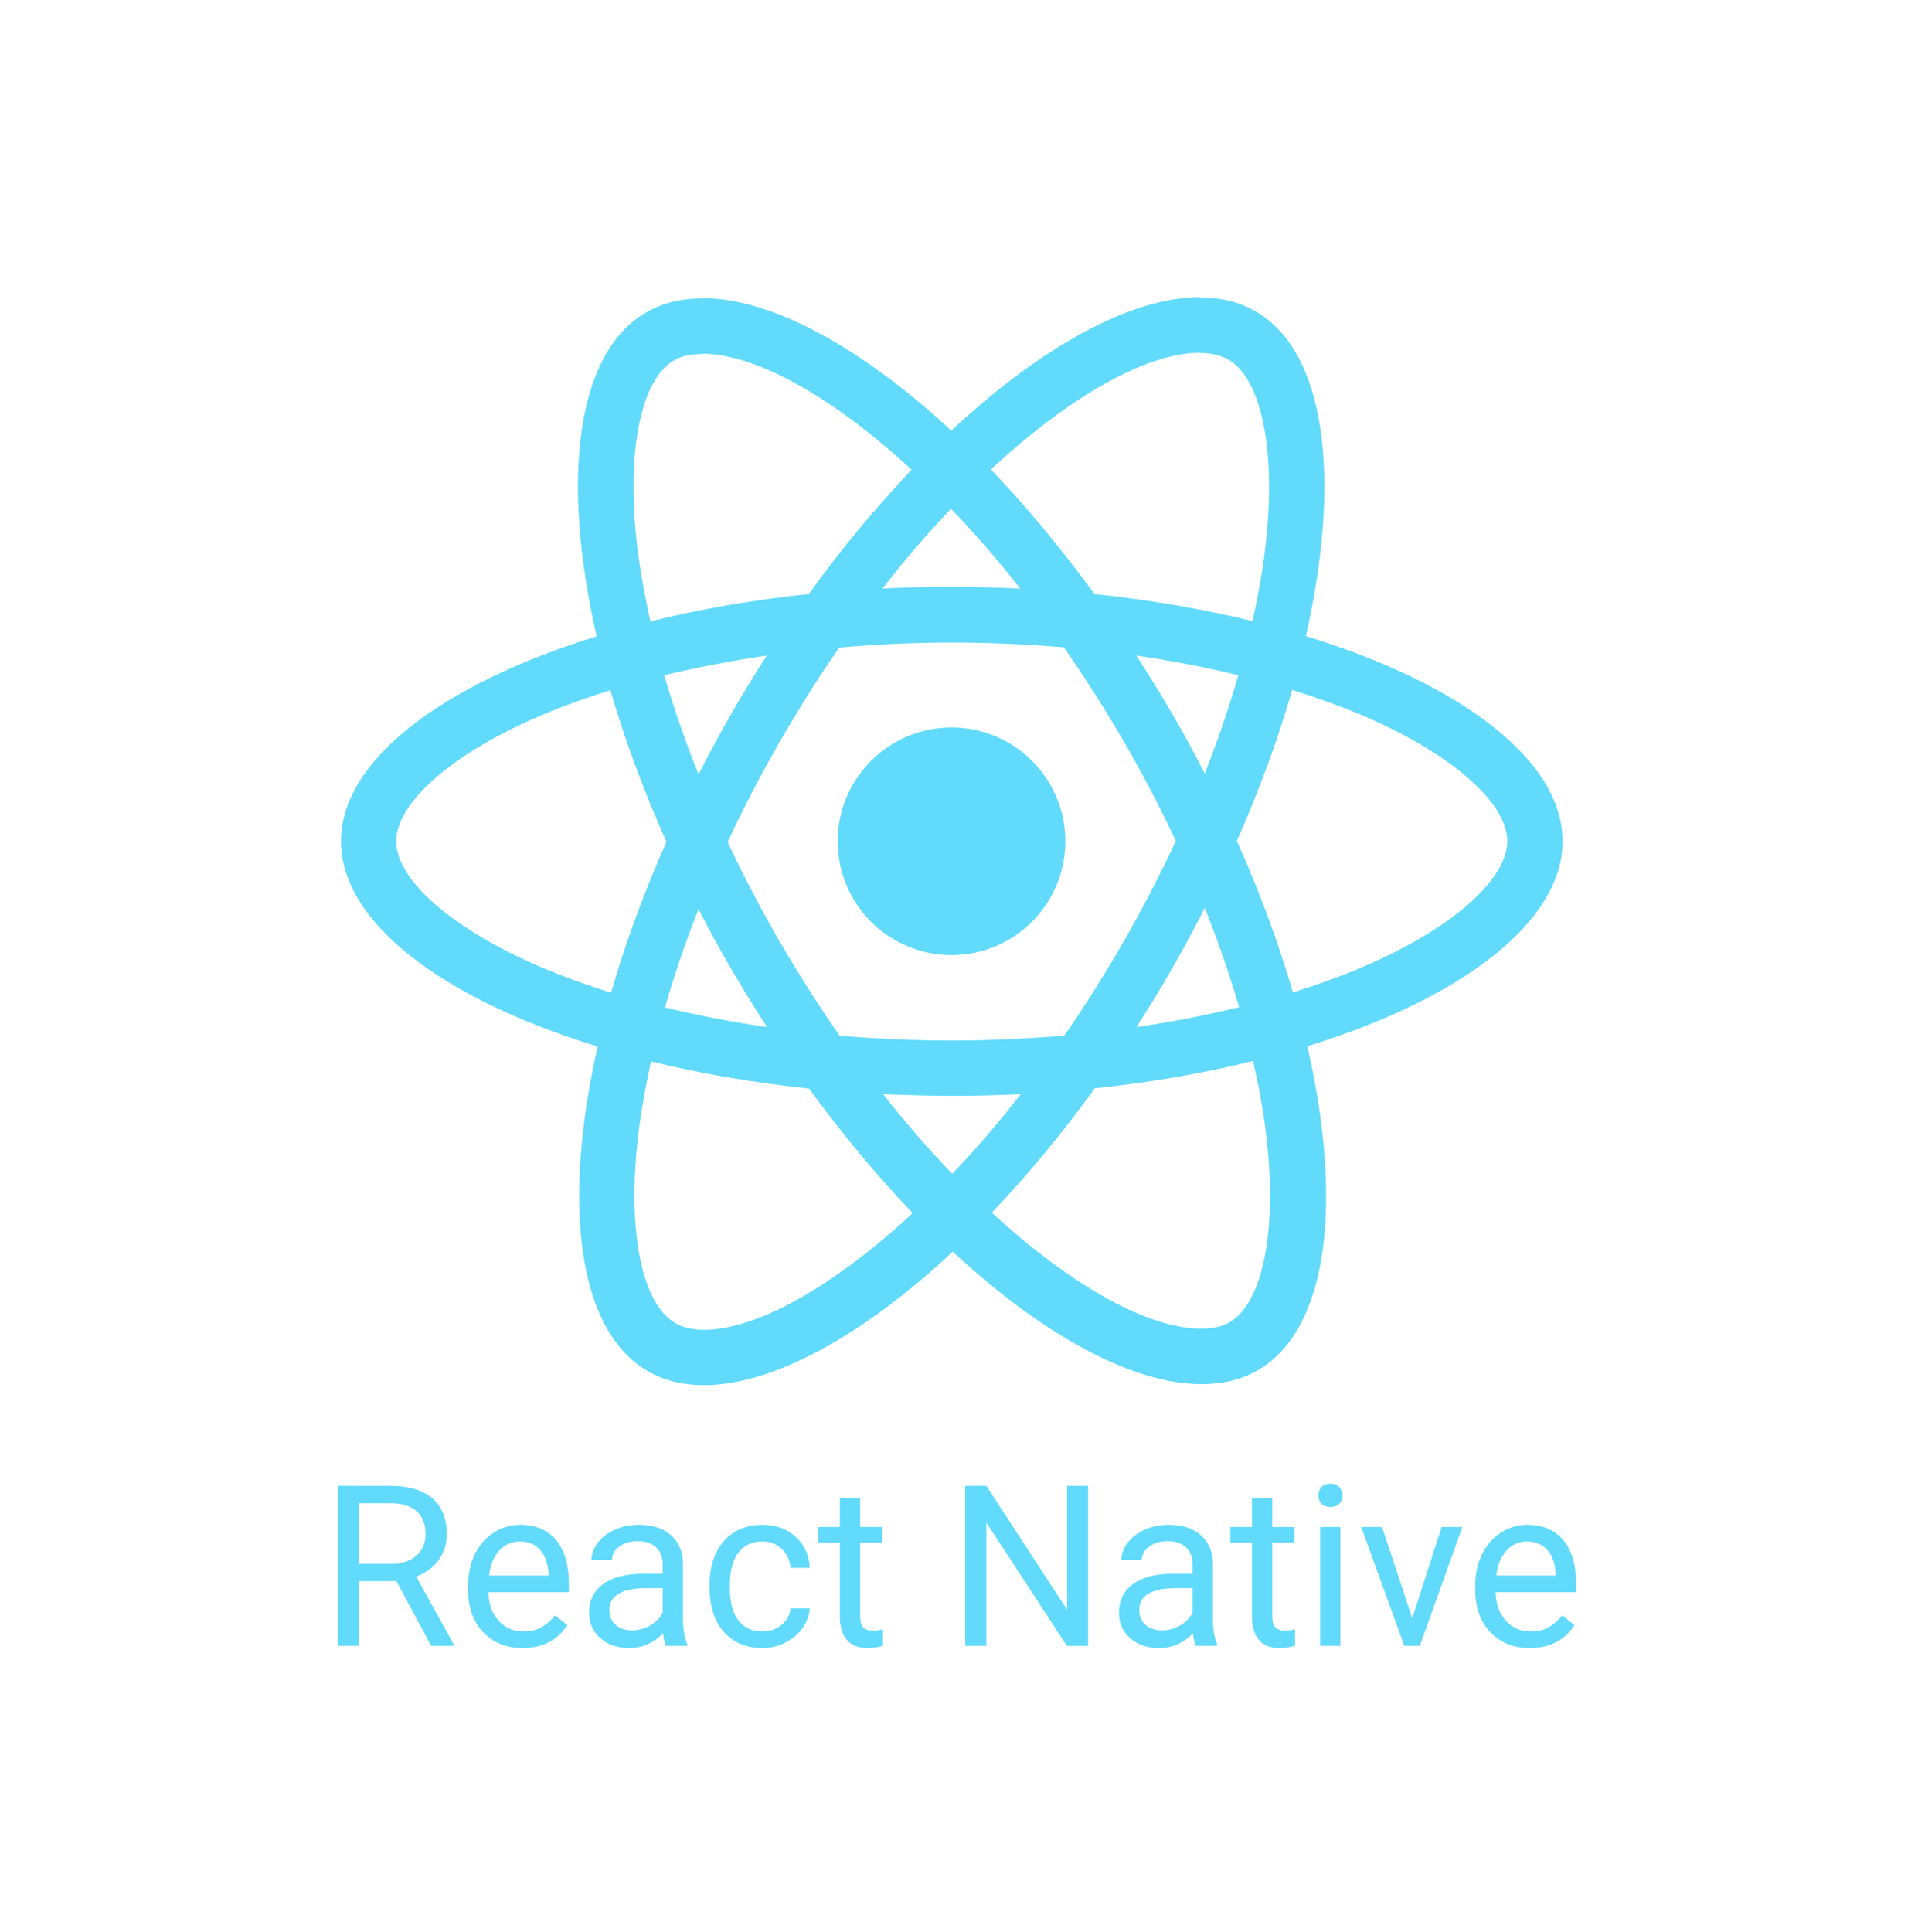 <svg width="142" height="143" viewBox="0 0 142 143" fill="none" xmlns="http://www.w3.org/2000/svg">
<path d="M115.685 62.28C115.685 56.289 108.182 50.611 96.679 47.09C99.334 35.365 98.154 26.037 92.955 23.051C91.757 22.35 90.356 22.018 88.826 22.018V26.129C89.674 26.129 90.356 26.295 90.927 26.609C93.434 28.047 94.522 33.522 93.674 40.564C93.471 42.297 93.14 44.122 92.734 45.984C89.12 45.099 85.175 44.417 81.028 43.974C78.539 40.564 75.958 37.467 73.359 34.757C79.368 29.171 85.01 26.111 88.844 26.111V22C83.774 22 77.138 25.613 70.428 31.881C63.717 25.65 57.081 22.074 52.011 22.074V26.185C55.827 26.185 61.487 29.227 67.496 34.775C64.915 37.485 62.335 40.564 59.883 43.974C55.716 44.417 51.771 45.099 48.158 46.002C47.734 44.159 47.421 42.37 47.199 40.656C46.333 33.614 47.402 28.139 49.891 26.683C50.444 26.351 51.163 26.203 52.011 26.203V22.092C50.463 22.092 49.061 22.424 47.845 23.125C42.665 26.111 41.503 35.421 44.176 47.108C32.71 50.648 25.244 56.307 25.244 62.28C25.244 68.272 32.747 73.95 44.25 77.471C41.595 89.195 42.775 98.523 47.974 101.51C49.172 102.21 50.573 102.542 52.122 102.542C57.191 102.542 63.828 98.929 70.538 92.661C77.248 98.892 83.885 102.468 88.955 102.468C90.503 102.468 91.904 102.137 93.121 101.436C98.301 98.449 99.463 89.14 96.789 77.452C108.219 73.931 115.685 68.253 115.685 62.28ZM91.683 49.984C91.001 52.362 90.153 54.814 89.194 57.266C88.439 55.791 87.646 54.316 86.779 52.841C85.931 51.367 85.028 49.929 84.125 48.528C86.742 48.915 89.268 49.394 91.683 49.984ZM83.24 69.617C81.802 72.106 80.327 74.466 78.797 76.66C76.05 76.899 73.267 77.028 70.464 77.028C67.681 77.028 64.897 76.899 62.169 76.678C60.639 74.484 59.145 72.143 57.707 69.672C56.306 67.258 55.035 64.806 53.873 62.336C55.016 59.865 56.306 57.395 57.689 54.98C59.127 52.492 60.602 50.132 62.132 47.938C64.879 47.698 67.662 47.569 70.464 47.569C73.248 47.569 76.032 47.698 78.76 47.919C80.29 50.113 81.784 52.454 83.222 54.925C84.623 57.34 85.894 59.791 87.056 62.262C85.894 64.732 84.623 67.202 83.24 69.617ZM89.194 67.221C90.162 69.623 91.011 72.072 91.738 74.558C89.323 75.148 86.779 75.646 84.143 76.033C85.046 74.613 85.95 73.157 86.798 71.663C87.646 70.189 88.439 68.695 89.194 67.221ZM70.501 86.891C68.787 85.121 67.072 83.148 65.376 80.992C67.036 81.066 68.731 81.121 70.446 81.121C72.179 81.121 73.893 81.084 75.571 80.992C73.989 83.048 72.296 85.017 70.501 86.891ZM56.786 76.033C54.168 75.646 51.642 75.166 49.228 74.576C49.909 72.198 50.758 69.746 51.716 67.294C52.472 68.769 53.265 70.244 54.131 71.719C54.998 73.194 55.883 74.632 56.786 76.033ZM70.409 37.67C72.124 39.439 73.838 41.412 75.534 43.569C73.875 43.495 72.179 43.44 70.464 43.44C68.731 43.44 67.017 43.477 65.34 43.569C66.922 41.513 68.614 39.543 70.409 37.67ZM56.767 48.528C55.864 49.947 54.961 51.404 54.113 52.897C53.265 54.372 52.472 55.846 51.716 57.321C50.748 54.919 49.899 52.47 49.172 49.984C51.587 49.413 54.131 48.915 56.767 48.528ZM40.084 71.608C33.558 68.825 29.336 65.175 29.336 62.28C29.336 59.386 33.558 55.718 40.084 52.952C41.669 52.27 43.402 51.662 45.19 51.09C46.241 54.703 47.624 58.464 49.338 62.317C47.642 66.152 46.278 69.894 45.245 73.489C43.421 72.917 41.688 72.29 40.084 71.608ZM50.002 97.952C47.495 96.514 46.407 91.039 47.255 83.996C47.458 82.264 47.789 80.439 48.195 78.576C51.809 79.462 55.754 80.144 59.901 80.586C62.39 83.996 64.971 87.093 67.57 89.803C61.56 95.389 55.919 98.449 52.085 98.449C51.255 98.431 50.555 98.265 50.002 97.952ZM93.729 83.904C94.596 90.947 93.527 96.422 91.038 97.878C90.485 98.21 89.766 98.357 88.918 98.357C85.102 98.357 79.442 95.316 73.432 89.767C76.013 87.057 78.594 83.978 81.046 80.567C85.213 80.125 89.157 79.443 92.771 78.54C93.195 80.402 93.527 82.19 93.729 83.904ZM100.827 71.608C99.241 72.29 97.508 72.899 95.72 73.47C94.669 69.857 93.287 66.097 91.572 62.243C93.269 58.409 94.633 54.667 95.665 51.072C97.49 51.643 99.223 52.27 100.845 52.952C107.371 55.736 111.593 59.386 111.593 62.28C111.574 65.175 107.353 68.843 100.827 71.608Z" fill="#61DAFB"/>
<path d="M70.446 70.705C75.099 70.705 78.871 66.933 78.871 62.28C78.871 57.627 75.099 53.855 70.446 53.855C65.793 53.855 62.021 57.627 62.021 62.28C62.021 66.933 65.793 70.705 70.446 70.705ZM29.351 117.048H26.569V121.837H25V109.997H28.919C30.253 109.997 31.278 110.301 31.993 110.908C32.714 111.515 33.075 112.399 33.075 113.559C33.075 114.296 32.874 114.939 32.473 115.486C32.077 116.034 31.524 116.443 30.814 116.714L33.595 121.739V121.837H31.92L29.351 117.048ZM26.569 115.771H28.968C29.744 115.771 30.359 115.57 30.814 115.169C31.275 114.768 31.505 114.231 31.505 113.559C31.505 112.827 31.286 112.266 30.847 111.876C30.413 111.485 29.784 111.288 28.96 111.282H26.569V115.771ZM38.686 122C37.493 122 36.523 121.61 35.775 120.829C35.026 120.043 34.652 118.994 34.652 117.682V117.405C34.652 116.533 34.818 115.755 35.148 115.072C35.484 114.383 35.951 113.846 36.547 113.462C37.149 113.071 37.799 112.876 38.499 112.876C39.643 112.876 40.532 113.253 41.166 114.006C41.8 114.76 42.117 115.838 42.117 117.242V117.869H36.157C36.178 118.736 36.431 119.438 36.913 119.975C37.401 120.506 38.019 120.772 38.767 120.772C39.298 120.772 39.748 120.664 40.117 120.447C40.486 120.23 40.808 119.943 41.085 119.585L42.003 120.3C41.266 121.433 40.16 122 38.686 122ZM38.499 114.112C37.892 114.112 37.382 114.334 36.97 114.779C36.558 115.218 36.303 115.836 36.206 116.633H40.613V116.519C40.57 115.755 40.364 115.164 39.995 114.746C39.626 114.324 39.127 114.112 38.499 114.112ZM49.298 121.837C49.211 121.664 49.14 121.355 49.086 120.91C48.387 121.636 47.552 122 46.582 122C45.714 122 45.002 121.756 44.443 121.268C43.89 120.774 43.614 120.151 43.614 119.398C43.614 118.482 43.961 117.771 44.654 117.267C45.354 116.757 46.335 116.503 47.598 116.503H49.062V115.812C49.062 115.286 48.904 114.868 48.59 114.559C48.276 114.245 47.812 114.088 47.2 114.088C46.663 114.088 46.213 114.223 45.85 114.494C45.487 114.765 45.305 115.093 45.305 115.478H43.792C43.792 115.039 43.947 114.616 44.256 114.209C44.57 113.798 44.993 113.472 45.525 113.234C46.061 112.995 46.649 112.876 47.289 112.876C48.303 112.876 49.097 113.131 49.672 113.64C50.246 114.145 50.544 114.841 50.566 115.73V119.78C50.566 120.588 50.669 121.23 50.875 121.707V121.837H49.298ZM46.801 120.691C47.273 120.691 47.72 120.569 48.143 120.325C48.566 120.081 48.872 119.764 49.062 119.373V117.568H47.883C46.039 117.568 45.118 118.107 45.118 119.186C45.118 119.658 45.275 120.027 45.589 120.292C45.904 120.558 46.308 120.691 46.801 120.691ZM56.453 120.772C56.99 120.772 57.459 120.609 57.86 120.284C58.261 119.959 58.484 119.552 58.527 119.064H59.95C59.923 119.568 59.75 120.048 59.43 120.504C59.11 120.959 58.681 121.322 58.145 121.593C57.614 121.864 57.05 122 56.453 122C55.256 122 54.301 121.601 53.591 120.805C52.886 120.002 52.534 118.907 52.534 117.519V117.267C52.534 116.411 52.691 115.649 53.006 114.982C53.32 114.315 53.77 113.798 54.356 113.429C54.946 113.06 55.643 112.876 56.445 112.876C57.432 112.876 58.251 113.171 58.901 113.763C59.557 114.353 59.907 115.12 59.95 116.064H58.527C58.484 115.494 58.267 115.028 57.877 114.665C57.492 114.296 57.014 114.112 56.445 114.112C55.681 114.112 55.087 114.388 54.664 114.941C54.247 115.489 54.038 116.283 54.038 117.324V117.609C54.038 118.622 54.247 119.403 54.664 119.95C55.082 120.498 55.678 120.772 56.453 120.772ZM63.683 110.908V113.039H65.325V114.202H63.683V119.658C63.683 120.01 63.756 120.276 63.902 120.455C64.049 120.628 64.298 120.715 64.65 120.715C64.824 120.715 65.062 120.682 65.366 120.617V121.837C64.97 121.946 64.585 122 64.211 122C63.539 122 63.032 121.796 62.69 121.39C62.349 120.983 62.178 120.406 62.178 119.658V114.202H60.576V113.039H62.178V110.908H63.683ZM80.556 121.837H78.986L73.026 112.713V121.837H71.457V109.997H73.026L79.003 119.162V109.997H80.556V121.837ZM88.525 121.837C88.438 121.664 88.368 121.355 88.314 120.91C87.614 121.636 86.779 122 85.809 122C84.942 122 84.229 121.756 83.671 121.268C83.118 120.774 82.841 120.151 82.841 119.398C82.841 118.482 83.188 117.771 83.882 117.267C84.581 116.757 85.563 116.503 86.826 116.503H88.289V115.812C88.289 115.286 88.132 114.868 87.817 114.559C87.503 114.245 87.04 114.088 86.427 114.088C85.89 114.088 85.441 114.223 85.077 114.494C84.714 114.765 84.532 115.093 84.532 115.478H83.02C83.02 115.039 83.175 114.616 83.483 114.209C83.798 113.798 84.221 113.472 84.752 113.234C85.289 112.995 85.877 112.876 86.516 112.876C87.53 112.876 88.324 113.131 88.899 113.64C89.474 114.145 89.772 114.841 89.794 115.73V119.78C89.794 120.588 89.897 121.23 90.103 121.707V121.837H88.525ZM86.029 120.691C86.5 120.691 86.948 120.569 87.371 120.325C87.793 120.081 88.099 119.764 88.289 119.373V117.568H87.11C85.267 117.568 84.345 118.107 84.345 119.186C84.345 119.658 84.503 120.027 84.817 120.292C85.131 120.558 85.535 120.691 86.029 120.691ZM94.193 110.908V113.039H95.836V114.202H94.193V119.658C94.193 120.01 94.266 120.276 94.413 120.455C94.559 120.628 94.808 120.715 95.161 120.715C95.334 120.715 95.573 120.682 95.876 120.617V121.837C95.48 121.946 95.096 122 94.721 122C94.049 122 93.542 121.796 93.201 121.39C92.859 120.983 92.689 120.406 92.689 119.658V114.202H91.087V113.039H92.689V110.908H94.193ZM99.235 121.837H97.73V113.039H99.235V121.837ZM97.608 110.705C97.608 110.461 97.681 110.255 97.828 110.087C97.98 109.919 98.202 109.835 98.494 109.835C98.787 109.835 99.01 109.919 99.161 110.087C99.313 110.255 99.389 110.461 99.389 110.705C99.389 110.949 99.313 111.152 99.161 111.315C99.01 111.477 98.787 111.559 98.494 111.559C98.202 111.559 97.98 111.477 97.828 111.315C97.681 111.152 97.608 110.949 97.608 110.705ZM104.553 119.796L106.732 113.039H108.269L105.114 121.837H103.967L100.78 113.039H102.317L104.553 119.796ZM113.254 122C112.061 122 111.091 121.61 110.342 120.829C109.594 120.043 109.22 118.994 109.22 117.682V117.405C109.22 116.533 109.386 115.755 109.716 115.072C110.052 114.383 110.519 113.846 111.115 113.462C111.717 113.071 112.367 112.876 113.066 112.876C114.21 112.876 115.1 113.253 115.734 114.006C116.368 114.76 116.685 115.838 116.685 117.242V117.869H110.725C110.746 118.736 110.998 119.438 111.481 119.975C111.969 120.506 112.587 120.772 113.335 120.772C113.866 120.772 114.316 120.664 114.685 120.447C115.053 120.23 115.376 119.943 115.653 119.585L116.572 120.3C115.834 121.433 114.728 122 113.254 122ZM113.066 114.112C112.46 114.112 111.95 114.334 111.538 114.779C111.126 115.218 110.871 115.836 110.774 116.633H115.181V116.519C115.137 115.755 114.931 115.164 114.563 114.746C114.194 114.324 113.695 114.112 113.066 114.112Z" fill="#61DAFB"/>
</svg>
